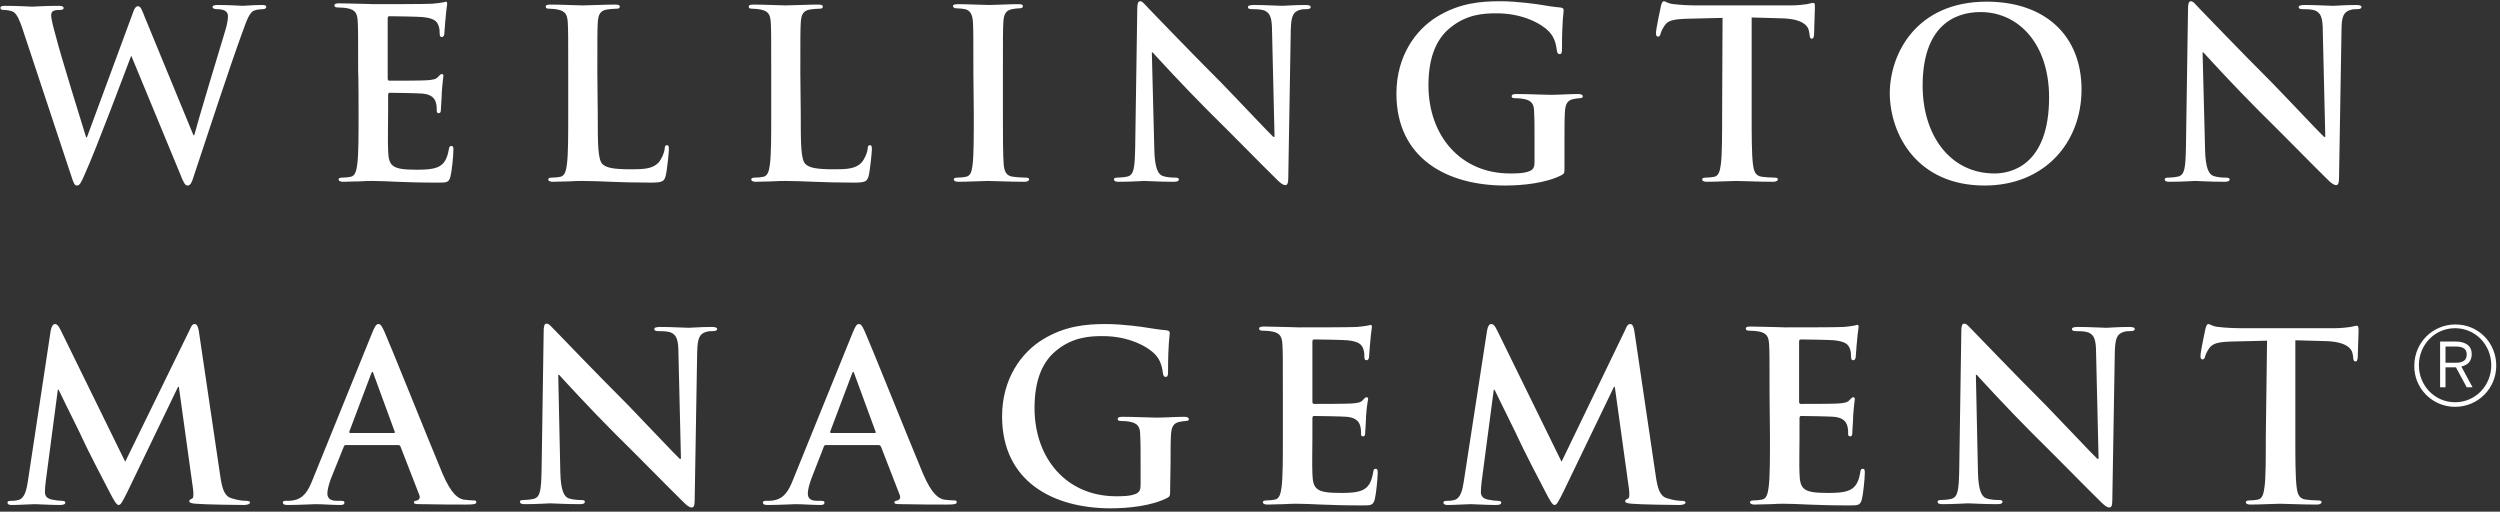 <svg width="601" height="123" viewBox="0 0 601 123" fill="none" xmlns="http://www.w3.org/2000/svg">
<rect x="0" y="0" width="601" height="123" fill="#333333" stroke="none"/>
<path d="M587.9 87.2V83.3H590.3C592 83.3 593 83.8 593 85.2C593 86.7 592 87.2 590.4 87.2H587.9ZM586.6 93.1H587.9V88.3H590.4L593 93.1H594.4L591.7 88.1C593.2 87.8 594.2 86.9 594.2 85.1C594.2 83.2 592.8 82.1 590.3 82.1H586.6C586.6 82.2 586.6 93.1 586.6 93.1ZM590.2 96.7C585.3 96.7 581.5 92.7 581.5 87.8C581.5 82.9 585.3 78.9 590.2 78.9C595.1 78.9 598.9 82.9 598.9 87.8C598.9 92.7 595.1 96.7 590.2 96.7ZM590.2 97.8C595.7 97.8 600.1 93.4 600.1 87.9C600.1 82.4 595.8 78 590.3 78C584.8 78 580.4 82.4 580.4 87.9C580.3 93.3 584.7 97.8 590.2 97.8ZM529.5 12.6H529.7C530.7 13.7 537 20.6 543.1 26.7C549 32.5 556.2 39.9 559.7 43.3C560.3 43.9 561 44.5 561.6 44.5C562.1 44.5 562.3 44 562.3 42.8L562.9 7.2C562.9 4 563.4 2.9 565 2.4C565.7 2.2 566.1 2.2 566.7 2.2C567.4 2.2 567.7 2 567.7 1.7C567.7 1.3 567.1 1.2 566.4 1.2C563.6 1.2 561.5 1.4 560.9 1.4C559.7 1.4 557 1.2 554.1 1.2C553.3 1.2 552.6 1.3 552.6 1.7C552.6 2 552.8 2.2 553.5 2.2C554.3 2.2 555.6 2.2 556.5 2.5C557.9 3.1 558.4 4.1 558.4 7.6L559 32.9H558.7C557.7 32 550.1 23.9 546.3 20C538.1 11.8 529.5 2.8 528.8 2.1C527.8 1.1 527.3 0.3 526.7 0.3C526.1 0.3 526 1.1 526 2.2L525.5 35.4C525.4 40.3 525.2 41.9 523.8 42.4C523 42.6 522 42.7 521.3 42.7C520.7 42.7 520.4 42.8 520.4 43.1C520.4 43.6 520.9 43.7 521.6 43.7C524.5 43.7 527.2 43.5 527.7 43.5C528.8 43.5 531 43.7 534.7 43.7C535.5 43.7 536 43.6 536 43.1C536 42.8 535.7 42.7 535 42.7C534.1 42.7 533 42.6 532.1 42.3C531 41.9 530.2 40.4 530.1 36L529.5 12.6ZM479.5 41.7C468.7 41.7 462.2 32.4 462.2 20.6C462.2 6.5 469.6 2.9 476.1 2.9C485.4 2.9 492.6 10.7 492.6 23.4C492.6 39.8 483.4 41.7 479.5 41.7ZM477.1 44.6C491.4 44.6 500.4 34.4 500.4 21.5C500.4 8.6 491.7 0.4 477.6 0.4C460.7 0.4 454.3 12.9 454.3 22.5C454.4 32.4 460.9 44.6 477.1 44.6ZM414 27.4C414 32.6 414 37 413.7 39.4C413.5 41 413.2 42.3 412.1 42.5C411.6 42.6 410.9 42.7 410.1 42.7C409.4 42.7 409.2 42.9 409.2 43.1C409.2 43.5 409.6 43.7 410.3 43.7C412.6 43.7 416.1 43.5 417.4 43.5C419 43.5 422.5 43.7 426.3 43.7C426.9 43.7 427.4 43.5 427.4 43.1C427.4 42.8 427.1 42.7 426.5 42.7C425.7 42.7 424.4 42.6 423.6 42.5C421.9 42.3 421.6 41 421.4 39.4C421.1 37 421.1 32.5 421.1 27.3V4.2L428.2 4.4C433.2 4.5 434.7 6.1 434.9 7.6L435 8.2C435.1 9.1 435.2 9.3 435.6 9.3C435.9 9.3 436 9 436.1 8.4C436.1 6.9 436.3 3 436.3 1.9C436.3 1 436.3 0.7 435.9 0.7C435.7 0.7 435.2 0.8 434.4 1C433.6 1.1 432.3 1.3 430.5 1.3H408C406.1 1.3 404 1.2 402.4 1C401 0.9 400.4 0.3 400 0.3C399.7 0.3 399.5 0.6 399.3 1.4C399.2 1.8 398.1 7 398.1 7.9C398.1 8.5 398.2 8.8 398.6 8.8C398.9 8.8 399.1 8.6 399.2 8.1C399.3 7.7 399.6 7 400.2 6.1C401 4.9 402.4 4.6 405.7 4.5L414.1 4.3L414 27.4ZM376.1 33.8C376.1 31 376.1 28.7 376.2 27C376.3 25 376.8 24.1 378.3 23.8C379 23.7 379.4 23.6 379.8 23.6C380.2 23.6 380.5 23.5 380.5 23.2C380.5 22.8 380.1 22.6 379.4 22.6C377.5 22.6 374.5 22.8 372.8 22.8C371.1 22.8 367.6 22.6 364.6 22.6C363.8 22.6 363.4 22.7 363.4 23.2C363.4 23.5 363.7 23.6 364.2 23.6C365 23.6 366 23.7 366.4 23.8C368.3 24.2 368.8 25.1 368.8 27C368.9 28.7 368.9 30.8 368.9 33.7V39C368.9 40 368.7 40.7 367.8 41.1C366.4 41.7 364.5 41.7 363 41.7C351.1 41.7 343.4 32.6 343.4 20.5C343.4 13.6 345.4 9.3 348.6 6.7C352.6 3.4 356.7 3.2 359.8 3.2C366.2 3.2 370.7 5.8 372.4 7.6C373.9 9.2 374.1 11 374.3 12.3C374.4 12.7 374.5 13 374.9 13C375.4 13 375.5 12.7 375.5 11.8C375.5 4.7 375.9 3.2 375.9 2.5C375.9 2.1 375.8 1.9 375.1 1.8C373.8 1.7 371.8 1.4 370.7 1.2C369.6 1 364.6 0.3 360.7 0.3C356 0.3 350.9 0.7 345.5 4C340.4 7.1 335.7 13.4 335.7 22.5C335.7 38.1 347.9 44.6 361.8 44.6C366.2 44.6 371.7 44 375.4 42.1C376.1 41.7 376.1 41.6 376.1 40.1V33.8ZM276.9 12.6H277.1C278.1 13.7 284.4 20.6 290.5 26.7C296.4 32.5 303.6 39.9 307.1 43.3C307.7 43.9 308.4 44.5 309 44.5C309.5 44.5 309.7 44 309.7 42.8L310.3 7.2C310.4 4 310.8 2.9 312.4 2.4C313.1 2.2 313.5 2.2 314.1 2.2C314.8 2.2 315.1 2 315.1 1.7C315.1 1.3 314.5 1.2 313.8 1.2C311 1.2 308.9 1.4 308.3 1.4C307.1 1.4 304.4 1.2 301.5 1.2C300.7 1.2 300 1.3 300 1.7C300 2 300.2 2.2 300.9 2.2C301.7 2.2 303 2.2 303.9 2.5C305.3 3.1 305.8 4.1 305.8 7.6L306.4 32.9H306.1C305.1 32 297.5 23.9 293.7 20C285.5 11.8 276.9 2.8 276.2 2.1C275.2 1.1 274.7 0.3 274.1 0.3C273.5 0.3 273.4 1.1 273.4 2.2L272.9 35.4C272.8 40.3 272.6 41.9 271.2 42.4C270.4 42.6 269.4 42.7 268.7 42.7C268.1 42.7 267.8 42.8 267.8 43.1C267.8 43.6 268.3 43.7 269 43.7C271.9 43.7 274.6 43.5 275.1 43.5C276.2 43.5 278.4 43.7 282.1 43.7C282.9 43.7 283.4 43.6 283.4 43.1C283.4 42.8 283.1 42.7 282.4 42.7C281.5 42.7 280.4 42.6 279.5 42.3C278.4 41.9 277.6 40.4 277.5 36L276.9 12.6ZM234.1 27.4C234.1 32.9 234.1 37.3 233.8 39.7C233.6 41.3 233.3 42.3 232.2 42.5C231.7 42.6 231 42.7 230.2 42.7C229.5 42.7 229.3 42.9 229.3 43.1C229.3 43.5 229.7 43.7 230.4 43.7C232.7 43.7 236.2 43.5 237.5 43.5C239 43.5 242.6 43.7 246.3 43.7C246.9 43.7 247.4 43.5 247.4 43.1C247.4 42.8 247.1 42.7 246.5 42.7C245.6 42.7 244.4 42.6 243.6 42.5C241.9 42.3 241.5 41.3 241.3 39.7C241.1 37.3 241.1 32.8 241.1 27.3V17.4C241.1 8.8 241.1 7.2 241.2 5.4C241.3 3.4 241.8 2.5 243.3 2.2C244 2.1 244.4 2 245 2C245.6 2 245.9 1.9 245.9 1.4C245.9 1.1 245.5 1 244.7 1C242.6 1 239.2 1.2 237.8 1.2C236.2 1.2 232.6 1 230.5 1C229.6 1 229.1 1.1 229.1 1.4C229.1 1.8 229.4 2 230 2C230.7 2 231.4 2.1 232 2.2C233.2 2.5 233.8 3.4 233.9 5.4C234 7.2 234 8.8 234 17.4L234.1 27.4ZM192.4 17.5C192.4 8.9 192.4 7.3 192.5 5.5C192.6 3.5 193.1 2.6 194.6 2.3C195.3 2.2 196.2 2.1 196.8 2.1C197.5 2.1 197.8 2 197.8 1.6C197.8 1.2 197.4 1.1 196.6 1.1C194.4 1.1 190.3 1.3 188.9 1.3C187.4 1.3 183.8 1.1 181.2 1.1C180.4 1.1 180 1.2 180 1.6C180 2 180.3 2.1 181 2.1C181.7 2.1 182.4 2.2 182.9 2.3C184.8 2.7 185.2 3.6 185.3 5.5C185.4 7.3 185.4 8.9 185.4 17.5V27.4C185.4 32.6 185.4 37 185.1 39.4C184.9 41 184.6 42.3 183.5 42.5C183 42.6 182.3 42.7 181.5 42.7C180.8 42.7 180.6 42.9 180.6 43.1C180.6 43.5 181 43.7 181.7 43.7C182.8 43.7 184.3 43.6 185.6 43.6C187 43.5 188.2 43.5 188.8 43.5C191.1 43.5 193.1 43.6 195.7 43.7C198.2 43.8 201.2 43.9 205.2 43.9C208.1 43.9 208.4 43.6 208.8 42.4C209.2 40.8 209.6 36.5 209.6 35.9C209.6 35.2 209.5 34.9 209.2 34.9C208.7 34.9 208.6 35.2 208.6 35.7C208.5 36.8 207.8 38.3 207.1 39.1C205.7 40.6 203.5 40.7 200.5 40.7C196.1 40.7 194.6 40.3 193.7 39.5C192.5 38.5 192.5 34.6 192.5 27.4L192.4 17.5ZM143.6 17.5C143.6 8.9 143.6 7.3 143.7 5.5C143.8 3.5 144.3 2.6 145.8 2.3C146.5 2.2 147.4 2.1 148 2.1C148.7 2.1 149 2 149 1.6C149 1.2 148.6 1.1 147.8 1.1C145.6 1.1 141.5 1.3 140.1 1.3C138.6 1.3 135 1.1 132.4 1.1C131.6 1.1 131.2 1.2 131.2 1.6C131.2 2 131.5 2.1 132.2 2.1C132.9 2.1 133.6 2.2 134.1 2.3C136 2.7 136.4 3.6 136.5 5.5C136.6 7.3 136.6 8.9 136.6 17.5V27.4C136.6 32.6 136.6 37 136.3 39.4C136.1 41 135.8 42.3 134.7 42.5C134.2 42.6 133.5 42.7 132.7 42.7C132 42.7 131.8 42.9 131.8 43.1C131.8 43.5 132.2 43.7 132.9 43.7C134 43.7 135.5 43.6 136.8 43.6C138.2 43.5 139.4 43.5 140 43.5C142.3 43.5 144.3 43.6 146.9 43.7C149.4 43.8 152.4 43.9 156.4 43.9C159.3 43.9 159.6 43.6 160 42.4C160.4 40.8 160.8 36.5 160.8 35.9C160.8 35.2 160.7 34.9 160.4 34.9C159.9 34.9 159.8 35.2 159.8 35.7C159.7 36.8 159 38.3 158.3 39.1C156.9 40.6 154.7 40.7 151.7 40.7C147.3 40.7 145.8 40.3 144.9 39.5C143.7 38.5 143.7 34.6 143.7 27.4L143.6 17.5ZM86.2 27.4C86.2 32.6 86.2 37 85.9 39.4C85.7 41 85.4 42.3 84.3 42.5C83.8 42.6 83.1 42.7 82.3 42.7C81.6 42.7 81.4 42.9 81.4 43.1C81.4 43.5 81.8 43.7 82.5 43.7C83.6 43.7 85.1 43.6 86.4 43.6C87.8 43.5 89 43.5 89.6 43.5C91.3 43.5 93 43.6 95.5 43.7C97.9 43.8 101 43.9 105.3 43.9C107.4 43.9 107.9 43.9 108.3 42.4C108.6 41.3 109 37.4 109 36.1C109 35.5 109 35.1 108.5 35.1C108.1 35.1 108 35.3 107.9 35.9C107.5 38.2 106.8 39.4 105.4 40.1C103.9 40.8 101.6 40.8 100.1 40.8C94.3 40.8 93.4 40 93.3 36.1C93.2 34.5 93.3 29.3 93.3 27.4V22.9C93.3 22.6 93.4 22.3 93.6 22.3C95 22.3 100.5 22.4 101.6 22.5C103.7 22.7 104.5 23.6 104.8 24.7C105 25.4 105 26.2 105 26.7C105 27 105.1 27.2 105.5 27.2C106 27.2 106 26.6 106 26.1C106 25.7 106.2 23.5 106.2 22.3C106.4 19.4 106.6 18.5 106.6 18.2C106.6 17.9 106.4 17.8 106.2 17.8C105.9 17.8 105.7 18.1 105.3 18.5C104.8 19.1 103.9 19.2 102.6 19.3C101.3 19.4 94.8 19.4 93.6 19.4C93.3 19.4 93.2 19.2 93.2 18.8V4.5C93.2 4.1 93.3 3.9 93.6 3.9C94.7 3.9 100.7 4 101.6 4.1C104.4 4.4 105 5.1 105.4 6.1C105.7 6.8 105.7 7.7 105.7 8.1C105.7 8.6 105.8 8.9 106.2 8.9C106.6 8.9 106.7 8.6 106.8 8.3C106.9 7.6 107 5.1 107.1 4.6C107.3 2 107.5 1.3 107.5 0.9C107.5 0.6 107.4 0.4 107.2 0.4C107 0.4 106.6 0.6 106.3 0.6C105.9 0.7 105 0.8 103.9 0.9C102.8 1 91.6 1 89.8 1C89 1 87.7 0.9 86.2 0.9C84.8 0.9 83.2 0.8 81.6 0.8C80.8 0.8 80.4 0.9 80.4 1.3C80.4 1.7 80.7 1.8 81.4 1.8C82.2 1.8 83.1 1.9 83.6 2C85.5 2.4 85.9 3.3 86 5.2C86.1 7 86.1 8.6 86.1 17.2C86.2 17.5 86.2 27.4 86.2 27.4ZM17.2 42.5C17.7 44 17.9 44.6 18.5 44.6C19.2 44.6 19.5 43.9 20.5 41.6C22.9 36.4 30.4 16.4 31.5 13.5H31.6L43.3 41.8C44.1 43.9 44.5 44.6 45.1 44.6C45.8 44.6 46.1 43.9 46.7 42C49.5 33.5 55.4 15.6 58 8.5C59.2 5.3 59.8 3 61.2 2.5C61.8 2.3 62.6 2.2 63.2 2.2C63.7 2.2 64 2 64 1.6C64 1.3 63.6 1.2 63 1.2C61.1 1.2 58.7 1.4 58.3 1.4C57.8 1.4 55.4 1.2 52.4 1.2C51.6 1.2 51.1 1.3 51.1 1.7C51.1 2 51.5 2.2 52.1 2.2C54.3 2.2 54.8 3 54.8 3.9C54.8 4.7 54.6 5.9 54.2 7.2C52.2 13.8 47.7 28.7 46.7 32.5H46.5L34.8 4.1C34.1 2.3 33.8 1.5 33.2 1.5C32.7 1.5 32.3 1.9 31.8 3.5L20.9 33H20.7C19.7 29.8 14.4 12.7 13.5 9C12.8 6.5 12.3 4.5 12.3 3.8C12.3 3.2 12.4 2.8 12.9 2.6C13.3 2.4 13.9 2.4 14.3 2.4C14.9 2.4 15.3 2.3 15.3 1.9C15.3 1.6 14.9 1.4 14.1 1.4C10.8 1.4 8.3 1.6 7.8 1.6C7.3 1.6 4.2 1.4 1.3 1.4C0.5 1.4 0.1 1.5 0.1 1.9C0.1 2.3 0.4 2.4 1 2.4C1.5 2.4 2.6 2.5 3.3 2.9C4.1 3.5 4.7 4.8 5.4 6.9L17.2 42.5ZM544.7 105C544.7 110.2 544.7 114.7 544.4 117C544.2 118.6 543.9 119.9 542.8 120.1C542.3 120.2 541.6 120.3 540.8 120.3C540.1 120.3 539.9 120.5 539.9 120.7C539.9 121.1 540.3 121.3 541 121.3C543.3 121.3 546.8 121.1 548.1 121.1C549.7 121.1 553.2 121.3 557 121.3C557.6 121.3 558.1 121.1 558.1 120.7C558.1 120.4 557.8 120.3 557.2 120.3C556.3 120.3 555.1 120.2 554.3 120.1C552.6 119.9 552.3 118.6 552.1 117C551.8 114.6 551.8 110.1 551.8 104.9V81.8L558.9 82C563.9 82.1 565.4 83.7 565.6 85.2L565.7 85.8C565.7 86.6 565.9 86.9 566.3 86.9C566.6 86.9 566.7 86.6 566.8 86C566.8 84.5 567 80.6 567 79.5C567 78.6 566.9 78.3 566.6 78.3C566.4 78.3 565.9 78.4 565.1 78.6C564.2 78.7 563 78.9 561.2 78.9H538.9C537 78.9 534.9 78.8 533.3 78.6C531.9 78.5 531.3 77.9 530.9 77.9C530.6 77.9 530.4 78.2 530.2 79C530.1 79.4 529 84.6 529 85.5C529 86.1 529.1 86.4 529.5 86.4C529.8 86.4 530 86.2 530.1 85.7C530.2 85.3 530.5 84.6 531.1 83.7C532 82.5 533.3 82.2 536.6 82.1L545 81.9L544.7 105ZM475 90.1H475.2C476.2 91.2 482.5 98.1 488.6 104.2C494.5 110 501.7 117.4 505.2 120.8C505.8 121.4 506.5 122 507.1 122C507.6 122 507.8 121.5 507.8 120.2L508.4 84.6C508.5 81.4 508.9 80.3 510.5 79.8C511.2 79.6 511.6 79.6 512.2 79.6C512.9 79.6 513.2 79.4 513.2 79.1C513.2 78.7 512.6 78.6 511.9 78.6C509.1 78.6 507 78.8 506.4 78.8C505.2 78.8 502.5 78.6 499.6 78.6C498.7 78.6 498.1 78.7 498.1 79.1C498.1 79.4 498.3 79.6 499 79.6C499.8 79.6 501.1 79.6 502 79.9C503.4 80.5 503.9 81.5 503.9 85L504.5 110.3H504.2C503.2 109.4 495.6 101.3 491.8 97.4C483.6 89.2 475 80.2 474.3 79.5C473.3 78.5 472.8 77.8 472.2 77.8C471.6 77.8 471.5 78.6 471.5 79.7L471 112.9C470.9 117.8 470.7 119.4 469.2 119.9C468.4 120.1 467.4 120.2 466.7 120.2C466.1 120.2 465.8 120.3 465.8 120.6C465.8 121.1 466.3 121.2 467 121.2C469.9 121.2 472.6 121 473.1 121C474.2 121 476.4 121.2 480.1 121.2C480.9 121.2 481.4 121.1 481.4 120.6C481.4 120.3 481.1 120.2 480.4 120.2C479.5 120.2 478.4 120.1 477.5 119.8C476.4 119.4 475.6 117.9 475.5 113.5L475 90.1ZM425.5 105C425.5 110.2 425.5 114.6 425.2 117C425 118.6 424.7 119.9 423.6 120.1C423.1 120.2 422.4 120.3 421.6 120.3C420.9 120.3 420.7 120.5 420.7 120.7C420.7 121.1 421.1 121.3 421.8 121.3C422.9 121.3 424.4 121.2 425.7 121.2C427.1 121.1 428.3 121.1 428.9 121.1C430.6 121.1 432.3 121.2 434.8 121.3C437.2 121.4 440.3 121.5 444.6 121.5C446.7 121.5 447.2 121.5 447.6 120C447.9 118.9 448.3 115 448.3 113.7C448.3 113.1 448.3 112.7 447.8 112.7C447.4 112.7 447.3 112.9 447.2 113.6C446.8 115.9 446.1 117.1 444.7 117.8C443.2 118.5 440.9 118.5 439.4 118.5C433.6 118.5 432.7 117.7 432.6 113.8C432.5 112.2 432.6 107 432.6 105.1V100.6C432.6 100.3 432.7 100 432.9 100C434.3 100 439.8 100.1 440.9 100.2C443 100.4 443.8 101.3 444.1 102.4C444.3 103.1 444.3 103.9 444.3 104.4C444.3 104.7 444.4 104.9 444.8 104.9C445.3 104.9 445.3 104.3 445.3 103.8C445.3 103.4 445.5 101.2 445.5 100C445.7 97.1 445.9 96.2 445.9 95.9C445.9 95.6 445.7 95.5 445.5 95.5C445.2 95.5 445 95.8 444.6 96.2C444.1 96.8 443.2 96.9 441.9 97C440.6 97.1 434.1 97.1 432.9 97.1C432.6 97.1 432.5 96.9 432.5 96.5V82.2C432.5 81.8 432.6 81.6 432.9 81.6C434 81.6 440 81.7 440.9 81.8C443.7 82.1 444.3 82.8 444.7 83.8C445 84.5 445 85.4 445 85.8C445 86.3 445.1 86.6 445.5 86.6C445.9 86.6 446 86.3 446.1 86C446.2 85.3 446.3 82.9 446.4 82.3C446.6 79.7 446.8 79 446.8 78.6C446.8 78.3 446.8 78.1 446.5 78.1C446.2 78.1 445.9 78.3 445.6 78.3C445.2 78.4 444.2 78.5 443.2 78.6C442.1 78.7 430.9 78.7 429.1 78.7C428.3 78.7 427 78.6 425.5 78.6C424.1 78.6 422.5 78.5 420.9 78.5C420 78.5 419.7 78.6 419.7 79C419.7 79.4 420 79.5 420.7 79.5C421.5 79.5 422.4 79.6 422.9 79.7C424.8 80.1 425.2 81 425.3 82.9C425.4 84.7 425.4 86.3 425.4 94.9L425.5 105ZM351.9 115.7C351.6 117.6 351.2 119.8 349.6 120.2C348.8 120.4 348.4 120.4 347.9 120.4C347.3 120.4 347 120.5 347 120.8C347 121.3 347.5 121.4 348 121.4C349.8 121.4 352.5 121.2 353.6 121.2C354.6 121.2 357.2 121.4 359.5 121.4C360.4 121.4 360.9 121.3 360.9 120.8C360.9 120.5 360.5 120.4 360.1 120.4C359.5 120.4 358.7 120.3 357.7 120.1C356.7 119.9 356 119.4 356 118.3C356 117.4 356.1 116.7 356.2 115.7L359.1 93.7H359.3C361.3 97.9 364.7 104.6 365.2 105.8C365.9 107.4 370.3 116 371.7 118.6C372.6 120.3 373.2 121.4 373.7 121.4C374.2 121.4 374.5 120.9 375.8 118.3L388 93H388.2L391.6 117.5C391.8 119.1 391.7 119.8 391.3 119.9C390.9 120.1 390.7 120.2 390.7 120.5C390.7 120.8 391 121 392.3 121.1C394.6 121.3 402.3 121.4 403.7 121.4C404.5 121.4 405.2 121.2 405.2 120.8C405.2 120.5 404.8 120.4 404.3 120.4C403.6 120.4 402.4 120.3 400.8 119.8C399.1 119.3 398.5 117.7 398 114.1L392.9 79.6C392.7 78.4 392.4 77.9 391.9 77.9C391.4 77.9 391.1 78.3 390.7 79.3L375.4 111L360 79.6C359.3 78.1 358.9 77.9 358.5 77.9C358 77.9 357.7 78.4 357.5 79.4L351.9 115.7ZM308.4 105C308.4 110.2 308.4 114.6 308.1 117C307.9 118.6 307.6 119.9 306.5 120.1C306 120.2 305.3 120.3 304.5 120.3C303.8 120.3 303.6 120.5 303.6 120.7C303.6 121.1 304 121.3 304.7 121.3C305.8 121.3 307.3 121.2 308.6 121.2C310 121.1 311.2 121.1 311.8 121.1C313.5 121.1 315.2 121.2 317.7 121.3C320.1 121.4 323.2 121.5 327.5 121.5C329.6 121.5 330.1 121.5 330.5 120C330.8 118.9 331.2 115 331.2 113.7C331.2 113.1 331.2 112.7 330.7 112.7C330.3 112.7 330.2 112.9 330.1 113.6C329.7 115.9 329 117.1 327.6 117.8C326.1 118.5 323.8 118.5 322.3 118.5C316.5 118.5 315.6 117.7 315.5 113.8C315.4 112.2 315.5 107 315.5 105.1V100.6C315.5 100.3 315.6 100 315.8 100C317.2 100 322.7 100.1 323.8 100.2C325.9 100.4 326.7 101.3 327 102.4C327.2 103.1 327.2 103.9 327.2 104.4C327.2 104.7 327.3 104.9 327.7 104.9C328.2 104.9 328.2 104.3 328.2 103.8C328.2 103.4 328.4 101.2 328.4 100C328.6 97.1 328.9 96.2 328.9 95.9C328.9 95.6 328.7 95.5 328.5 95.5C328.2 95.5 328 95.8 327.6 96.2C327.1 96.8 326.2 96.9 324.9 97C323.6 97.1 317.1 97.1 315.9 97.1C315.6 97.1 315.5 96.9 315.5 96.5V82.2C315.5 81.8 315.6 81.6 315.9 81.6C317 81.6 323 81.7 323.9 81.8C326.7 82.1 327.3 82.8 327.7 83.8C328 84.5 328 85.4 328 85.8C328 86.3 328.1 86.6 328.5 86.6C328.9 86.6 329 86.3 329.1 86C329.2 85.3 329.3 82.9 329.4 82.3C329.6 79.7 329.8 79 329.8 78.6C329.8 78.3 329.7 78.1 329.5 78.1C329.3 78.1 328.9 78.3 328.6 78.3C328.2 78.4 327.3 78.5 326.2 78.6C325.1 78.7 313.9 78.7 312.1 78.7C311.3 78.7 310 78.6 308.5 78.6C307.1 78.6 305.5 78.5 303.9 78.5C303.1 78.5 302.7 78.6 302.7 79C302.7 79.4 303 79.5 303.7 79.5C304.5 79.5 305.5 79.6 305.9 79.7C307.8 80.1 308.2 81 308.3 82.9C308.4 84.7 308.4 86.3 308.4 94.9V105ZM281.4 111.4C281.4 108.6 281.4 106.3 281.5 104.6C281.6 102.6 282.1 101.7 283.6 101.4C284.3 101.3 284.7 101.2 285.1 101.2C285.5 101.2 285.8 101.1 285.8 100.8C285.8 100.4 285.4 100.2 284.7 100.2C282.8 100.2 279.8 100.4 278.1 100.4C276.4 100.4 272.9 100.2 269.9 100.2C269.1 100.2 268.7 100.3 268.7 100.8C268.7 101.1 269 101.2 269.5 101.2C270.3 101.2 271.3 101.3 271.7 101.4C273.6 101.8 274.1 102.7 274.1 104.6C274.2 106.3 274.2 108.4 274.2 111.3V116.6C274.2 117.6 274 118.3 273.1 118.7C271.7 119.3 269.8 119.3 268.3 119.3C256.4 119.3 248.7 110.2 248.7 98.1C248.7 91.2 250.7 86.9 253.9 84.3C257.9 81 262 80.8 265.1 80.8C271.5 80.8 276 83.4 277.7 85.2C279.2 86.8 279.4 88.6 279.6 89.9C279.7 90.3 279.8 90.6 280.2 90.6C280.7 90.6 280.8 90.3 280.8 89.4C280.8 82.3 281.2 80.8 281.2 80.1C281.2 79.7 281.1 79.5 280.4 79.4C279.1 79.3 277.1 79 275.9 78.8C274.8 78.6 269.8 77.9 265.9 77.9C261.2 77.9 256.1 78.3 250.7 81.6C245.6 84.7 240.9 91 240.9 100.1C240.9 115.7 253.1 122.2 267 122.2C271.4 122.2 276.9 121.6 280.6 119.7C281.3 119.3 281.3 119.2 281.3 117.7L281.4 111.4ZM199.8 104.1C199.6 104.1 199.5 103.9 199.6 103.7L204.8 89.9C204.9 89.7 205 89.4 205.1 89.4C205.3 89.4 205.3 89.7 205.4 89.9L210.5 103.8C210.6 104 210.5 104.1 210.2 104.1H199.8ZM211.2 107C211.5 107 211.6 107.1 211.8 107.4L216.3 119C216.6 119.7 216.2 120.2 215.8 120.3C215.2 120.4 215 120.5 215 120.8C215 121.2 215.7 121.2 216.7 121.2C221.2 121.3 225.3 121.3 227.4 121.3C229.5 121.3 230 121.2 230 120.7C230 120.3 229.7 120.3 229.3 120.3C228.6 120.3 227.8 120.2 226.9 120.1C225.7 119.8 224.1 119 221.9 113.9C218.3 105.3 209.3 82.8 207.9 79.7C207.3 78.4 207 77.9 206.5 77.9C205.9 77.9 205.6 78.5 204.9 80.2L190.7 115.2C189.6 118 188.5 119.9 185.9 120.3C185.5 120.4 184.7 120.4 184.1 120.4C183.7 120.4 183.4 120.5 183.4 120.8C183.4 121.2 183.7 121.4 184.5 121.4C187.4 121.4 190.5 121.2 191.2 121.2C192.9 121.2 195.4 121.4 197.2 121.4C197.8 121.4 198.2 121.3 198.2 120.8C198.2 120.5 198 120.4 197.3 120.4H196.5C194.7 120.4 194.2 119.7 194.2 118.6C194.2 117.9 194.5 116.6 195 115.2L198 107.5C198.1 107.2 198.2 107 198.5 107H211.2ZM134.2 90.1H134.4C135.4 91.2 141.7 98.1 147.8 104.2C153.7 110 160.9 117.4 164.4 120.8C165 121.4 165.7 122 166.3 122C166.8 122 167 121.5 167 120.2L167.6 84.6C167.7 81.4 168.1 80.3 169.7 79.8C170.4 79.6 170.8 79.6 171.4 79.6C172.1 79.6 172.4 79.4 172.4 79.1C172.4 78.7 171.8 78.6 171.1 78.6C168.3 78.6 166.2 78.8 165.6 78.8C164.4 78.8 161.7 78.6 158.8 78.6C157.9 78.6 157.3 78.7 157.3 79.1C157.3 79.4 157.5 79.6 158.2 79.6C159 79.6 160.3 79.6 161.2 79.9C162.6 80.5 163.1 81.5 163.1 85L163.7 110.3H163.4C162.4 109.4 154.8 101.3 151 97.4C142.8 89.2 134.2 80.2 133.5 79.5C132.5 78.5 132 77.8 131.4 77.8C130.8 77.8 130.7 78.6 130.7 79.7L130.2 112.9C130.1 117.8 129.9 119.4 128.4 119.9C127.6 120.1 126.6 120.2 125.9 120.2C125.3 120.2 125 120.3 125 120.6C125 121.1 125.5 121.2 126.2 121.2C129.1 121.2 131.8 121 132.3 121C133.4 121 135.6 121.2 139.3 121.2C140.1 121.2 140.6 121.1 140.6 120.6C140.6 120.3 140.3 120.2 139.6 120.2C138.7 120.2 137.6 120.1 136.7 119.8C135.6 119.4 134.8 117.9 134.7 113.5L134.2 90.1ZM84.2 104.1C84 104.1 83.9 103.9 84 103.7L89.2 89.9C89.3 89.7 89.4 89.4 89.5 89.4C89.7 89.4 89.7 89.7 89.8 89.9L94.9 103.8C95 104 94.9 104.1 94.6 104.1H84.2ZM95.7 107C96 107 96.2 107.1 96.3 107.4L100.8 119C101.1 119.7 100.7 120.2 100.3 120.3C99.7 120.4 99.5 120.5 99.5 120.8C99.5 121.2 100.2 121.2 101.2 121.2C105.7 121.3 109.8 121.3 111.9 121.3C114 121.3 114.5 121.2 114.5 120.7C114.5 120.3 114.2 120.3 113.8 120.3C113.1 120.3 112.3 120.2 111.4 120.1C110.2 119.8 108.6 119 106.4 113.9C102.8 105.3 93.8 82.8 92.4 79.7C91.8 78.4 91.5 77.9 91 77.9C90.4 77.9 90.1 78.5 89.4 80.2L75.2 115.2C74.1 118 73 119.9 70.4 120.3C70 120.4 69.2 120.4 68.7 120.4C68.2 120.4 68 120.5 68 120.8C68 121.2 68.3 121.4 69.1 121.4C72 121.4 75.1 121.2 75.8 121.2C77.5 121.2 80 121.4 81.8 121.4C82.4 121.4 82.8 121.3 82.8 120.8C82.8 120.5 82.6 120.4 82 120.4H81C79.3 120.4 78.7 119.7 78.7 118.6C78.7 117.9 79 116.6 79.5 115.2L82.6 107.5C82.7 107.2 82.8 107 83.1 107H95.7ZM6.7 115.7C6.4 117.6 6 119.8 4.4 120.2C3.6 120.4 3.2 120.4 2.7 120.4C2.1 120.4 1.8 120.5 1.8 120.8C1.8 121.3 2.3 121.4 2.8 121.4C4.6 121.4 7.3 121.2 8.4 121.2C9.4 121.2 12 121.4 14.3 121.4C15.1 121.4 15.7 121.3 15.7 120.8C15.7 120.5 15.3 120.4 14.9 120.4C14.3 120.4 13.5 120.3 12.5 120.1C11.5 119.9 10.8 119.4 10.8 118.3C10.8 117.4 10.9 116.7 11 115.7L13.9 93.7H14.1C16.1 97.9 19.5 104.6 20 105.8C20.7 107.4 25.1 116 26.5 118.6C27.4 120.3 28 121.4 28.5 121.4C29 121.4 29.3 120.9 30.6 118.3L42.8 93H43L46.4 117.5C46.6 119.1 46.5 119.8 46.1 119.9C45.7 120.1 45.5 120.2 45.5 120.5C45.5 120.8 45.8 121 47.1 121.1C49.4 121.3 57.1 121.4 58.6 121.4C59.4 121.4 60.1 121.2 60.1 120.8C60.1 120.5 59.7 120.4 59.2 120.4C58.5 120.4 57.3 120.3 55.7 119.8C54 119.3 53.4 117.7 52.9 114.1L47.8 79.6C47.6 78.4 47.3 77.9 46.8 77.9C46.3 77.9 46 78.3 45.6 79.3L30.1 111L14.7 79.6C14 78.1 13.6 77.9 13.2 77.9C12.8 77.9 12.4 78.4 12.2 79.4L6.7 115.7Z" fill="white"/>
</svg>
